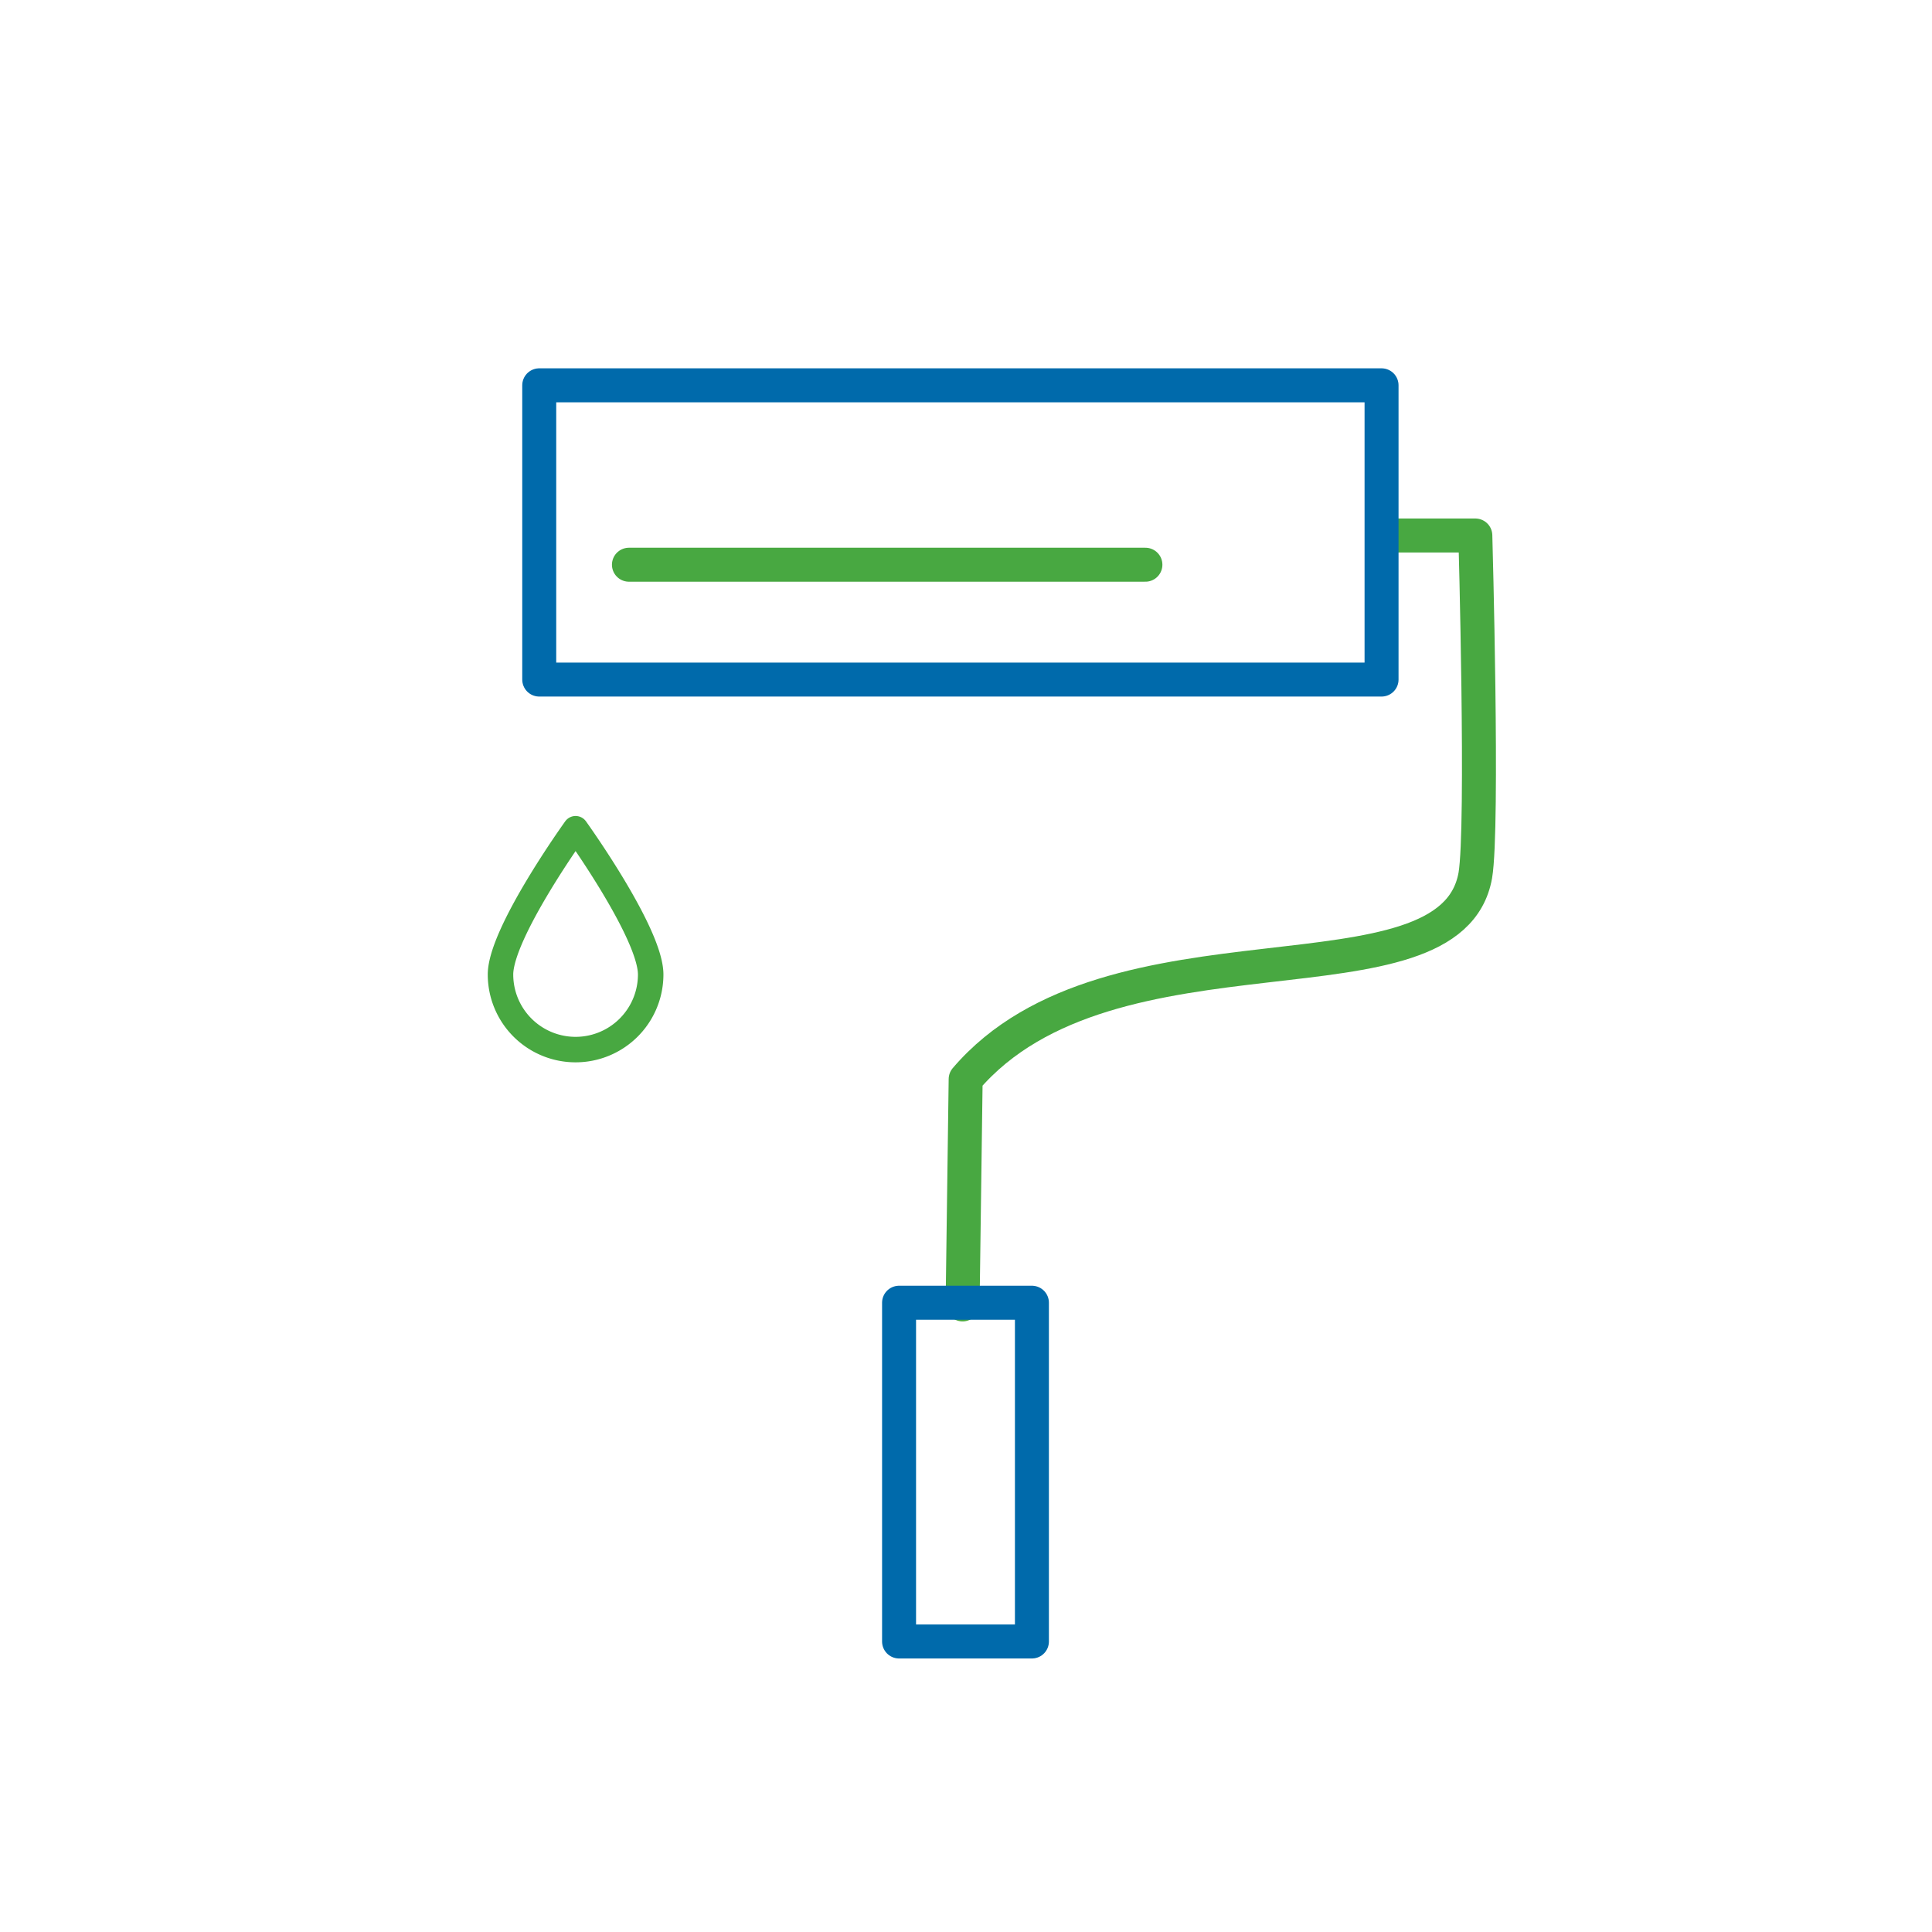 <svg id="Capa_1" data-name="Capa 1" xmlns="http://www.w3.org/2000/svg" viewBox="0 0 56.86 56.86"><defs><style>.cls-1,.cls-2,.cls-3{fill:none;stroke-linecap:round;stroke-linejoin:round;}.cls-1,.cls-3{stroke:#48a841;}.cls-2{stroke:#006aab;}.cls-3{stroke-width:0.75px;}</style></defs><title>Alveg-icon</title><path class="cls-1" d="M41,15.76h2.42s.24,8.58,0,10c-.72,4.09-10.73,1-15,6l-.09,6.63"/><rect class="cls-2" x="26.46" y="38.34" width="3.91" height="9.97"/><rect class="cls-2" x="15.87" y="11.34" width="24.79" height="8.66"/><line class="cls-1" x1="18.51" y1="16.62" x2="33.71" y2="16.62"/><path class="cls-3" d="M19.15,28.68a2.21,2.21,0,1,1-4.42,0c0-1.22,2.21-4.29,2.21-4.29S19.15,27.46,19.15,28.68Z"/></svg>